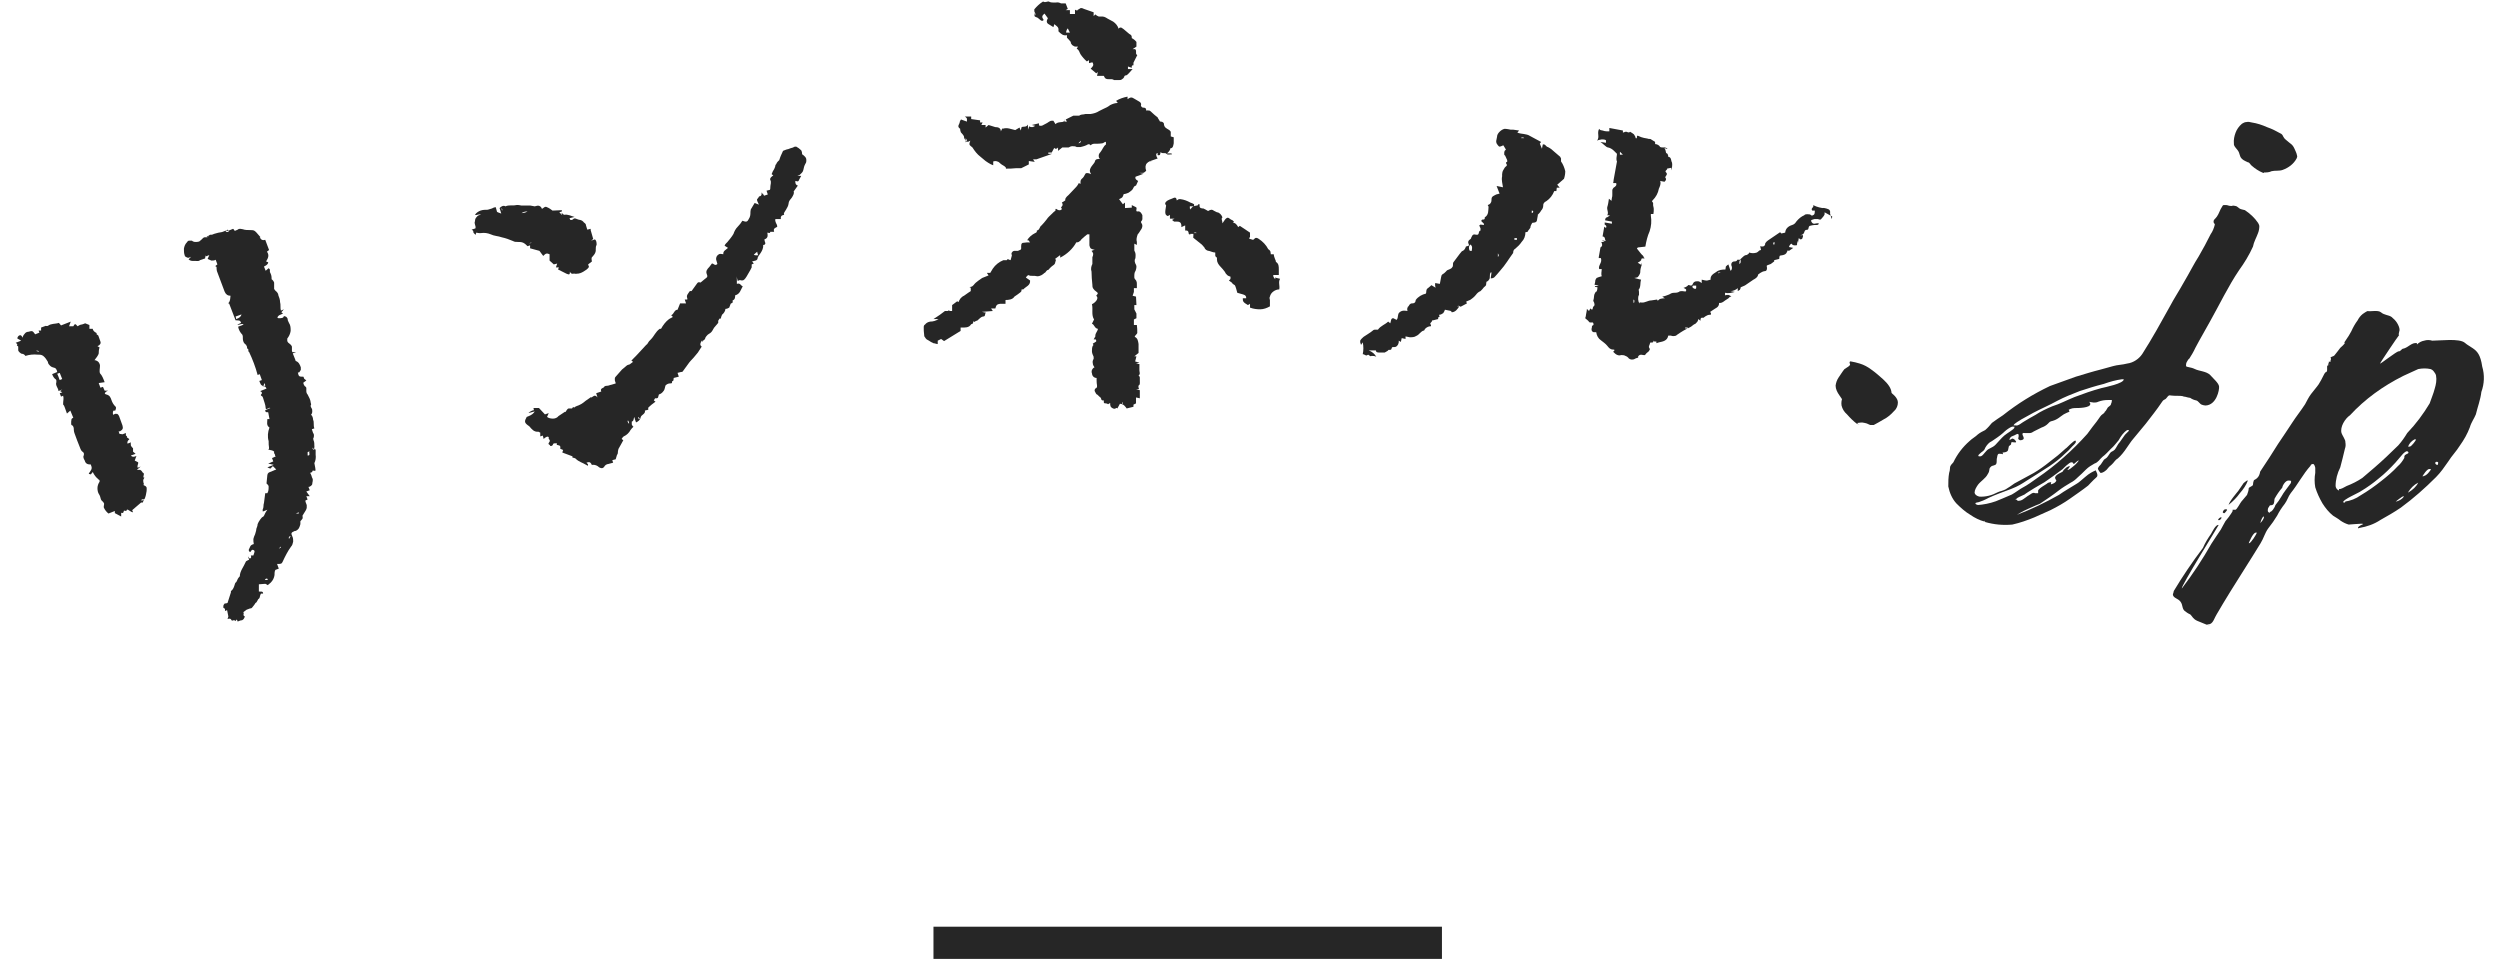 <svg viewBox="0 0 59 23" xmlns="http://www.w3.org/2000/svg"><path d="m22.03 22.25h12" fill="none" stroke="#262626" stroke-width=".76"/><g fill="#262626"><path d="m6.08 5.52s-.04-.05-.07-.07-.06-.02-.1-.02c-.06 0-.13 0-.18-.02-.02 0-.04-.01-.06-.01s-.04 0-.06.02l-.07.03s-.02-.04-.04-.05l-.12.05s-.04-.02-.07 0c-.03.01-.07.03-.09.03s-.11.02-.17.04c-.02.01-.04.02-.06.02-.01 0-.02 0-.03 0s-.02.01-.03.02c0 .02-.02.03-.04.04-.02 0-.04 0-.06 0 0 0-.02 0-.04.02-.03.03-.06.06-.09.08-.03.01-.06.01-.09.01s-.06-.01-.08-.03c-.02 0-.04 0-.07 0-.02 0-.04.02-.05.04-.04.04-.06.09-.07.15 0 .05 0 .11.02.16 0 .02.02.03.04.04s.04.02.06.01l.05-.02-.06.06c.06.06.14.03.21.04.02 0 .04 0 .06-.02l.06-.02s.05-.02.06-.02c0-.03.01-.05.02-.08v.03s.08-.03.08-.03l-.04.09s.06.03.09.04c.03 0 .07 0 .1-.02l.04.11-.05.04.03.02s0 .07.01.1l.18.48q.04.1.14.1c-.01.05 0 .11-.04.16s0 0 .01.03l.15.39c.09 0 .11 0 .13.06l-.09.04c.06.02.1-.04.15 0l-.13.05c.01.07.05.14.1.19 0 .01.01.02.01.04 0 .04 0 .08.01.11.01.04.04.07.07.09 0 .02.02.03.02.05v.03s.04.02.03.04c0 .02 0 .04.02.05.08.17.15.35.2.54l.05-.02.05.14-.06.02s.02.06.04.09c.02.02.06.04.09.04.02.01.03.03.04.05l-.15.06s.07.03.03.07.02.04.03.07.02.05.02.06.05.13.05.2.08-.03.11 0l-.12.05c0 .07.05.04.07.05l.03.16h-.05c0 .07-.03.15.05.2-.04.1-.05.22-.02.32 0 .05 0 .11.01.16 0 .01 0 .03-.02.04l.09.02s.06.02.05.04.01.04.02.06c0 .02 0 .03.02.04l-.09.04s.02.05.03.08l-.12.05.13.03-.15.06.07.03.06-.06.08.08s-.08.03-.12.05c-.06.02-.08.03-.09.08l-.02.2s.05.04.05.07c0 .06 0 .11-.03.16h-.05s-.03.23-.03.23c-.02.05 0 .1-.03.15v.02.02.01h.01l.1-.04s-.05.07-.06.1c0 0-.02.06-.05.07-.02 0-.1.11-.12.17 0 .04-.02.08-.03.11 0 .04-.02.09-.03.13-.02.04-.03.07-.04.11 0 .04 0 .08.01.12-.04.01-.08.03-.09.07s-.06.07 0 .12c.03-.01.03-.07.08-.05s.02.06 0 .13h-.06s.03.07-.03.07l-.04-.05.03.08s-.08.03-.08.05c-.05.12-.14.22-.14.34 0 0-.05.05-.06.09-.02.04-.02.05-.04.06s-.03.15-.11.2v.03s-.08.25-.08.25c-.04.02-.07 0-.08.03-.02.02-.02.05-.02.08 0 0 .03.02.04.03v.05l.05-.02.03.15-.02.06s.07-.03.09.02.07-.03.09.03l.04-.04.02.05s.06-.03.09-.03c.02 0 .04-.02.05-.03.01-.02.02-.03.03-.06-.07-.03 0-.08-.04-.1l.08-.06.08-.03s.04 0 .05-.02c.03-.04.06-.07.08-.11.04-.01.05-.09.08-.1.03-.02.02-.08.05-.12h.05c0-.07-.06-.04-.1-.05v-.17s.13-.01.13-.01h.03s.05.03.05.03l.07-.06c.05-.05.08-.11.09-.18v-.03s0-.06.02-.09l.08-.03-.04-.11c.08 0 .11 0 .13-.05.06-.13.12-.25.2-.36.03-.03.04-.07.05-.12 0-.04 0-.08-.02-.12-.03-.07-.04-.09.06-.13h.02c.08-.04.09-.09.11-.16v-.07s.04-.04.05-.06 0-.05 0-.07l.08-.13s.02-.04.02-.06 0-.04 0-.06c-.01-.03-.02-.05-.03-.08v-.03s.05-.02.05-.02l-.03-.08h.08s-.08-.11-.08-.11l.08-.03-.03-.08h.02s.07-.03.07-.07.03-.09 0-.14 0-.03-.01-.03c0 0-.02-.06-.04-.09l.05-.02c0-.06.04-.02.07-.03.02 0-.01-.12-.02-.18.03-.06.04-.13.03-.2v-.12c-.06-.01-.02-.05-.03-.08 0-.05 0-.1-.02-.14 0 0 0-.02-.01-.03.01-.02.02-.05.02-.07 0-.03 0-.05-.02-.07l-.03-.09.06-.02c-.03-.07 0-.15-.03-.2 0 0 0-.09-.05-.12.02-.02.03-.05.03-.08s0-.06-.02-.08c-.01-.02-.02-.04-.02-.06.03-.01 0-.06 0-.09s-.04-.12-.07-.17c-.02-.02-.03-.05-.03-.08 0-.02 0-.04 0-.07 0-.02-.02-.04-.04-.05-.02-.03-.03-.05-.03-.08l.07-.05s-.03-.03-.05-.04c0-.01-.01-.03-.02-.05-.1 0-.11 0-.13-.1h.03s.03-.04.04-.06c0-.02 0-.04 0-.06-.02-.06-.05-.13-.12-.15 0 0-.01-.02-.01-.03-.02-.05-.04-.1-.06-.15l.08-.03h-.09s-.01-.03-.01-.03c0-.03 0-.07 0-.1-.01-.03-.04-.06-.07-.08-.02-.01-.03-.03-.04-.05 0-.02 0-.04 0-.06.04-.05.07-.11.08-.18 0-.07 0-.13-.04-.19-.01-.03-.03-.05-.03-.08 0-.02-.01-.04-.03-.06-.02-.01-.04-.02-.06-.02-.01.05-.06.05-.12.05s-.02-.05.01-.07l.09-.04-.04-.03.06-.07-.07.03c-.02-.06 0-.14-.02-.2 0-.06-.02-.11-.04-.16 0-.04-.03-.08-.07-.11-.01-.01-.02-.03-.03-.04 0-.02 0-.03 0-.05 0-.03 0-.07 0-.1-.01-.03-.03-.06-.06-.08v-.02s0-.05-.01-.08-.02-.05-.03-.07c0-.02 0-.03 0-.05s-.02-.03-.03-.04l-.07.06-.04-.1s.1-.04.1-.1l-.05-.02c.05-.08.08-.15.02-.23l.05-.04-.09-.24c-.06.02-.1 0-.13-.06h.02zm.17 8.16s.03-.04.06-.02c.04.02-.03.04-.06.02zm.33-.73s.03-.04.05-.05v.02s-.05.03-.05.03zm.24-.23q-.02-.06.04-.07zm.23-.6h-.07s.07-.03.07-.03v.02s0 0 0 0zm-2.18-6.54.06-.02v.02s-.03.02-.05 0zm1.34 3.55.03-.09s.02.04.02.06l-.06.02zm-.64-1.63s-.01-.02-.01-.03l.14-.05q-.02.08-.13.11zm1.69 3.27v-.1s.05-.02.05-.02c-.04.02.04.11-.06.1v.02zm-1.87-5.3q-.06.02-.07-.03l.06-.02s.01.04.02.05zm2.03 5.14s-.04.02-.05-.05c.01.02.03.03.05.05z"/><path d="m2.28 7.86s-.04-.02-.06-.04-.03-.04-.03-.06h-.08s0-.09 0-.09l-.1-.04s-.07.03-.09.03-.06.02-.09.04c-.05-.06-.06-.07-.1 0h-.1s.04-.11.04-.11l-.23.09-.05-.06c-.09.03-.18.01-.26.07 0 0-.03.01-.05 0l-.11.04v.07s-.06 0-.06 0l.02.05-.1.04c-.06-.08-.06-.09-.16-.06-.04 0-.07.02-.09.05-.03.03-.04.06-.05.09-.01-.03-.02-.05-.05-.06-.03 0-.07.03-.07.08l.09.05-.13.05s.03.02.04.04c-.03.03.01.03.02.05v.09c0 .02.06.08.09.08s.06.02.08.05c.09-.03.19-.04.29-.03.05 0 .09 0 .13.03.05.04.08.09.11.14 0 .04.03.07.05.09.03.03.06.04.1.05.02 0 .04.02.05.04s.02.04.02.06l-.12.05c.02.05.04.09.08.12.01 0 .02.02.02.03v.04c-.03.08.05.14.05.21l.09-.04-.05.04.05.03-.06.02.03.08.05-.02c.02.06 0 .12 0 .18s.01.03.02.05c0 .01.02.04.02.05 0 0 .03.08.05.14l.08-.07.07.17c-.06.02-.04.06-.05.09v.06c0 .02.02.03.04.04 0 0 .02.04.02.05 0 0 0 .09.02.13.04.11.08.22.13.34.01.03.03.08.07.1 0 0 .02.02.02.03v.04c-.03.05 0 .09.02.13.01.04.04.1.14.09.03.07.04.1-.02.18s.01.03.02.06l.05-.06c.03.07.08.13.14.18.01 0 .02.01.02.02v.03c-.03.04-.05.1-.05.15s.01.11.04.15c.02.03.03.07.04.11s.05.05.07.09c.02.03-.01.07 0 .11.03.06.06.1.11.14l.15-.06v.05s.15.08.15.08v-.09s.05.03.06-.03c0-.05.06.02.07-.03s.09.05.15.05l-.02-.05.21-.18h.04s.03-.08.03-.08c0 .01-.02.02-.03.03-.01 0-.03 0-.04 0 .02-.04.05-.02.08-.03.03-.06.04-.13.05-.19 0-.06.02-.1-.05-.13s0-.02-.01-.03c-.01-.02-.02-.05-.02-.08s.01-.05.03-.08c0 0-.04.02-.02-.05s-.02-.05-.03-.08c-.01-.02-.03-.04-.05-.05-.03 0-.05 0-.08 0l.09-.08-.07.03c-.02-.06.02-.08.01-.13l-.08-.04.04-.11s-.04.02-.07.02c-.02 0-.05-.01-.06-.03l.11-.04s-.05-.04-.06-.05c0-.03 0-.05 0-.08-.02-.02-.04-.04-.05-.06 0-.03-.01-.05 0-.08l-.08.03s-.02-.05.03-.09c.05-.03-.08-.04-.04-.09-.05 0-.02-.04-.03-.07l-.08.03s-.05-.01-.07-.01l-.02-.06h.03c.07-.04.08-.07.06-.14l-.08-.22s-.02-.04-.04-.05c-.02 0-.04-.01-.06 0l-.04.02s-.02-.06.01-.1h.04s.04-.08 0-.1c-.04-.04-.07-.09-.09-.15s-.04-.11-.12-.13c-.07-.02-.02-.05 0-.07l.04-.02h-.08s-.04-.09-.04-.09l-.06.02-.04-.11.14-.02c-.03-.08-.06-.16-.11-.21-.02-.05 0-.12 0-.18 0-.03-.02-.07-.04-.09s-.06-.04-.09-.04l.06-.08s.04-.06.04-.08 0-.09.02-.14l-.05-.03c.05-.02.09-.06.07-.11l-.05-.14s-.02-.02-.04-.03zm-1.34.45-.09-.03q.06-.02.08.04h.01zm.54.63-.07.03s-.02-.04-.02-.05c0 0-.02-.06-.04-.1l.06-.02.06.15z"/><path d="m11.24 5.49s.08.02.12.01c.07-.01.15 0 .22.03.08.04.18.04.26.07.09.02.18.05.27.09.03.02.07.02.11.02s.09 0 .13.02.07.05.1.08l.06-.02v.07s.22.06.22.06l.09.12c.06-.06.08-.07.15-.04v.15s.1.09.1.09l.08-.02-.03.09h.07s-.02.05-.02.05l.2.1c.07.03.08.02.08-.05 0 0 .02.06.07.05s.06.01.09 0c.06 0 .11-.02.16-.05s.1-.06.13-.11l-.02-.06.09-.07s-.02-.07 0-.1c.03-.03.1-.1.09-.18 0-.04 0-.08.02-.11 0-.05 0-.1-.04-.13l-.09.03.05-.04-.06-.21s0-.02 0-.03l-.08.02s-.02-.06-.03-.1c0-.03-.02-.05-.05-.07-.02-.03-.05-.05-.09-.06-.03 0-.07-.02-.1-.03-.05-.02-.06.02-.09.03h-.04s-.01-.02-.02-.04l.12-.03c-.08-.02-.16-.07-.25-.05l-.06-.05.02.06-.07-.07.06-.02v-.03s-.22.01-.22.01c-.04-.03-.08-.06-.13-.08-.05-.03-.08.02-.12.04-.02-.06-.07-.09-.13-.07-.01 0-.03.01-.04.01l-.11-.02h-.21s-.08-.02-.12-.01c-.08.02-.17-.01-.25.03-.05-.03-.1 0-.14.04l.04.13s-.09-.03-.1-.04c-.01-.04-.02-.07-.03-.11-.03 0-.08.02-.09.03 0 0-.07.02-.1.03-.06 0-.11 0-.17.02-.05.02-.1.05-.13.1.04.02.09-.03.14 0-.04 0-.08.02-.1.05-.03.03-.04.06-.04.1-.03.06.03.11.01.17t-.09.03s.04.02.04.04 0 .03.02.05c.01.01.03.03.04.03v-.02zm1.21-.5s-.06.04-.14.04c.04-.03.09-.04.14-.04zm.1.73s-.03.03-.06.02zm-.72-.81s.04.03.02.06z"/><path d="m18.93 3.64s0-.08-.03-.1c-.03-.03-.07-.06-.11-.08-.02 0-.05 0-.07.02-.04.01-.1.03-.12.04-.03 0-.09.03-.12.04l-.05.11s-.03.07-.04.11c0 0-.06.05-.07.09s-.03 0-.02.03c0 .03-.03.1-.06.14l-.03.07.04.03s-.1.06-.07.11 0 .11 0 .16c0 .02 0 .05-.01.07l-.08.02.03.09-.09.03-.03-.09s.02.05.02.07l-.05-.06s.02.07-.03.09-.03 0-.02 0c0 0-.03.05-.05.07s.02.08.04.13l-.1-.04-.09.15s-.01.04-.01.06c0 .06 0 .11-.04.17-.03.06-.05.08-.15.04-.03.05-.07.1-.11.14-.05.05-.08.11-.1.17-.04.07-.1.14-.15.2 0 0-.05.04-.06.08l.08.05c-.05.05-.12.07-.11.15-.1-.02-.11 0-.15.04-.01.02-.02.04-.02.06s0 .04.01.06l.02.07c-.06.06-.09-.02-.13-.01l-.06.08c-.05.05-.09.1-.06.17s0 .08-.04.11l-.11.09s-.05-.03-.08.02l-.13.18h-.04c-.04.06-.09.1-.06.17v.03h-.06s.03.09.03.09h-.14s-.06.15-.06.15c-.08 0-.08.1-.15.13l.04.04-.09.05c-.08.06-.14.14-.19.23h-.03c-.1.07-.13.17-.21.25-.08.07-.06.1-.11.13-.04.04-.08.09-.12.13-.07.08-.15.16-.23.24l.04.03-.08.06s-.04.01-.06.02l-.12.1-.15.17s-.02.02-.02.04v.04c0 .03.02.05.02.08l-.1.03s-.05.01-.07.02c-.04.01-.09 0-.1.03s-.11.03-.07.11l-.12.04.03.1q-.05-.07-.11-.02c-.06.05-.03 0-.04.01l-.13.09s-.08.07-.13.09c-.05.03-.1.03-.14.07-.03-.03-.04.01-.05.02-.02 0-.05 0-.08 0-.02 0-.05.04-.07.08h-.02s-.15.1-.15.1c-.03.04-.08.06-.13.06s-.1-.01-.14-.04l.04-.09-.09.03-.14-.15h-.13s.01.05.01.05c-.05.01-.09.03-.13.07l.15-.04q-.04.07-.14.11l-.05.02c-.06.11-.06.14.06.22.06.07.11.14.22.13 0 0 .03.02.04.02v.09l.06-.02.02.08c.05-.05.1-.07.12-.04v.04s.05.03.01.08.01.05.02.07c0 .03.06.02.07-.02s.05-.02.09-.03v.04s.07.01.08.03c0 .02.01.04 0 .06l.07.03-.02.06.24.09v.03s.07.01.08.03c.07.07.16.09.24.14s.03 0 .05-.01l-.04-.04c.06-.02.08-.02.11.02.03.05 0 .03.05.03s.1.02.14.06c.02.01.04.02.06.02s.04-.01.06-.03c0-.02.02-.03.04-.05.02-.01.04-.02.06-.02l.11-.03-.02-.06.08-.02.03-.1s.02-.03.02-.04c0 0 0-.09.03-.13.02-.04.07-.12.1-.18l-.04-.03s.03-.05.05-.06c.07-.03.13-.09.16-.15.02-.03.04-.05.07-.08-.02-.01-.03-.03-.04-.05 0-.02 0-.05 0-.07.05-.01.04-.07.06-.11.01.04.02.08.04.13.05-.02.1-.06.11-.12s.12-.08.1-.16l.08-.02s-.01-.05.01-.06c.02-.02.1-.09.16-.13l-.04-.03.03-.05s.06.01.07-.02.01-.04.02-.07c.04-.01.08-.04.1-.07.03-.03.04-.07.05-.12 0-.02.02-.04.04-.05s.04-.02.06-.02c.03 0 .06 0 .06-.02 0 0 0 0 0-.01 0 0 0-.01 0-.02.05-.01.03-.05.04-.08l.12-.03-.03-.09.08-.02s.03 0 .04-.01l.16-.22s.06-.07.1-.11l.1-.12.09-.14q-.06-.04-.01-.12c.05-.08 0 .03.03 0 .02-.04.07-.05.06-.07 0-.02.05-.09.09-.11s.07-.05.09-.09.04-.07.07-.1c.02-.02.04-.05.06-.07v-.05s.03-.05.03-.05h.03s.02-.1.05-.11c.02-.02.06-.07.06-.12.03 0 .06-.01.09-.03.01-.03.02-.05.03-.08 0-.03.07-.02.05-.07 0 0 0 0 0-.01 0 0 0 0 0-.01.06-.02.06-.08.06-.12.12-.03.13-.14.18-.21-.05-.02-.06-.09-.14-.06v-.1s0-.06-.01-.09l.03.12.05-.02c.07.02.09.01.13-.04s.08-.14.12-.2c.01-.02.02-.04.03-.06 0-.02 0-.05 0-.07l.05-.02-.04-.05.08-.02s.05-.01.05-.06.15-.17.13-.31h.02s.01 0 .02-.01c0 0 0-.01.01-.02s0-.01 0-.02c-.01-.03-.02-.06-.02-.08.09-.03.08-.09.07-.16.03 0 .06.03.07-.02h.09c-.01-.04-.02-.07.04-.1.06-.02.02-.03.03-.05 0-.02-.06-.09-.04-.15h.13s-.02-.07.04-.09.03 0 .03-.04c0-.03.1-.14.11-.23s.05-.1.08-.15.06-.1.04-.14l.1-.14c-.06-.02-.06-.06-.06-.11.03 0 .07.04.09-.03l.05-.09h-.09s.05-.02.05-.02c.03-.03.06-.05.08-.09.02-.05.02-.11.05-.16.02-.03.03-.05.03-.09 0-.03 0-.06-.03-.09l-.03-.03zm-4.06 6.35h-.04s-.02-.04-.02-.06h.02s.02.05.02.08h.01zm.23-.1s-.04.01-.04-.05c.02.01.03.03.04.05zm2.81-3.87s-.08.02-.12-.01l.08-.07s.01.06.02.08z"/><path d="m27.54 3.62s.08-.06.08-.12c.07 0 .07-.08.08-.12 0-.05 0-.1 0-.14l-.07-.02s0-.03 0-.04c0-.02 0-.05 0-.07-.01-.02-.03-.04-.05-.05-.05-.03-.1-.05-.11-.12 0-.02 0-.03-.02-.05-.01-.01-.03-.02-.05-.02s-.03 0-.04-.03c-.01-.02-.03-.04-.04-.07-.05-.04-.09-.07-.13-.11-.02-.02-.04-.04-.06-.05-.03 0-.05-.01-.08 0 0-.03 0-.07-.07-.07-.02 0-.03-.01-.04-.02s-.02-.03-.01-.05c0-.02 0-.03-.01-.04 0-.01-.02-.02-.03-.03-.04-.02-.08-.05-.12-.07-.06-.04-.09-.04-.16.01v-.06c-.1.02-.19.05-.27.1l.04.05c-.06 0-.12.02-.18.05-.05.04-.11.07-.16.09l-.1.05c-.06.04-.13.06-.2.07h-.12s-.04.01-.05.01c0 0-.07 0-.1.03-.05 0-.09 0-.14 0-.06.03-.12.06-.18.09l.03.05h-.06s0-.04 0-.07c0 .04 0 .05-.02.07-.03.02-.14 0-.19.06-.02-.03-.03-.05-.05-.08 0 0-.01 0-.02 0 0 0-.01 0-.02 0-.05 0-.09.05-.14.07s-.09.07-.16.04v-.05s-.17.04-.17.04l.08.02s-.04.03-.07.03c-.02 0-.05 0-.07-.02l-.03.08s0-.08 0-.12c-.04.07-.11.04-.15.06l-.02.08-.03-.07-.1.06c-.1-.02-.19-.07-.3-.03v.09s0-.07 0-.11l-.04.08c0-.09-.08-.1-.13-.1l-.16-.05-.07.06v-.06s-.1 0-.1 0l.03-.06h-.06s0-.05 0-.05l-.21-.03v-.06s-.15 0-.15 0c.02.01.04.03.05.05v.07l-.14-.05s-.03.04-.03.06c0 .05-.08.1.01.16 0 .02 0 .04.01.06 0 .02.02.04.04.06s.03.04.04.06c0 .07.05.1.09.13l.06-.03s-.03.07-.02.09c0 .02.05.05.07.07.05.08.11.16.19.22l.12.1s.11.08.18.1v-.09s.06-.02.09 0c.03 0 .06.03.08.05.04.04.1.05.13.1v.02c.08 0 .15 0 .23-.01h.08s.05 0 .05 0l.18-.09s0-.06 0-.08l.14.02-.04-.06s.06 0 .08 0l.37-.13h-.09s0-.03 0-.03h.08s.06-.11.06-.11.03.03.04.02c0 0 .03 0 .05-.03v.04.04l.1-.08s.03 0 .04 0h.07.02.02c.03-.02.06-.03.09-.03s.07 0 .1.02h.09s.09-.02.13-.04c.02 0 .06-.06.11 0 .05-.06.13-.03.2-.04s.08 0 .12-.03.04 0 .04 0v.05c-.06.04-.08.12-.13.18-.02.02-.04.05-.04.08s0 .06.03.08c-.05 0-.11 0-.12.06-.01.05-.12.13-.12.22 0 .03.02.06.03.08-.08-.04-.13-.03-.14 0-.02.04-.04.08-.08.11-.02.02-.03.04-.03.07v.05l-.04-.02s-.03.06-.06.09l-.18.19s-.08.06-.08.11v.02l-.08.05s.04.05 0 .09 0 .04 0 .06-.06.06-.13 0h-.02s0 .04 0 .04c-.03.02-.06.05-.09.08-.04.04-.09.08-.12.13-.04.05-.08.1-.12.14-.05.03-.04.11-.11.12v.02s0 .03-.04.04c-.08.04-.15.1-.19.17h.1s-.07 0-.07 0l.04.05c-.05 0-.11 0-.16.01-.06 0-.05.08-.05.13s-.06.04-.07.06c-.03 0-.06 0-.08 0-.01 0-.03 0-.04.01-.01 0-.02.02-.03.03-.02.02 0 .05 0 .07-.01.03-.02.07-.03.11-.03 0-.07-.05-.09 0h-.03s-.03 0-.05 0c-.1.04-.19.11-.25.2-.02.03-.04.07-.06.1h-.08s.04.06.04.06l-.15.06c-.05.03-.1.07-.15.11-.04.03-.06.09-.12.1-.07.01 0 0 0 .03v.07s-.11.07-.16.11c-.03.01-.06.04-.08.06-.02.03-.04.06-.05.09l-.03-.02-.12.09v.14s-.04 0-.05 0-.03-.03-.05 0h-.03s0 0-.04 0c-.04.03-.08.06-.12.09l-.15.1h.12c-.06.04-.13.06-.2.06-.05.01-.09.03-.12.07-.02.01-.03.03-.03.06 0 .06 0 .12.01.18 0 .02 0 .04.02.06.01.02.02.03.04.05.04.02.07.04.1.06l.06.03c.03 0 .07.02.1.02v-.08s.08-.04.08-.04l.07.05.39-.24v-.08s.02 0 .02 0c.08 0 .18.01.23-.08.05 0 .04-.04.06-.08 0 .06.04 0 .07 0s.08-.09.15-.1c.07 0 .03-.07.07-.09l-.1-.02.26-.02-.04-.06h.1c.02-.08.04-.1.11-.11h.05.08v-.09c.07 0 .17-.01.21-.08.05-.03.1-.07.14-.1s.02-.04.03-.07h.04c.06-.07.17-.09.16-.21l-.1-.07s.05-.08.08-.05c.03.02.12 0 .19.02.07 0 .13-.04.17-.08.03 0 .04-.07.09-.07 0 0 .06-.07.09-.09s.06-.04.07-.07c0-.04.04-.07 0-.1l.12-.09v.06c.16-.08.3-.21.38-.36.02 0 .05 0 .07-.02.02-.01.04-.03.05-.05.04-.04.09-.08.14-.12h.05v.06.2c.02.07.02.08.1.1h.03s-.08.03-.08.03c.02.02.03.04.04.07 0 .03-.01.06-.02.08v.02s0 .06 0 .07v.07c-.03.06-.04.12-.02.18 0 .1.01.21.02.31 0 .03 0 .06.02.09s.04.05.07.07c.05.04.05.04 0 .1.07.05 0 .15-.1.2.03.12-.02.25.05.36l-.05.1c.06.02.06.11.14.12 0 .05-.06.1-.06.16v.02s-.04.07-.04.07h.05s0 .01.01.02v.03l-.08.05s.03.04 0 .05c-.02.04-.02.09-.02.13s.02.09.04.13v.02.03c-.02.03-.03.07-.02.1 0 .04.02.07.04.1-.03.01-.05.04-.06.06-.01.03-.01.06 0 .08 0 .05.04.11.11.11v.05s0 .08.01.12v.04c0 .01-.01.02-.02.03-.02 0-.05.04-.03.08.02.03.03.07.05.07.01 0 .05.05.08.07s0 .08.08.07v.03c0 .03 0 .04.05.04.02 0 .04.01.05.02l.05-.03c0 .06 0 .1.07.13s.06-.04.1 0l.06-.11c.09 0 .13.07.16.11l.16-.04s0-.03 0-.05l.06-.03v-.14s.09.02.09.02v-.19s-.09-.03-.09-.03h.07s-.03-.07 0-.09c.03-.01.02-.08.02-.12 0-.02 0-.04 0-.06s-.02-.04-.03-.05c.05-.03.02-.08.02-.12s0-.1 0-.15h-.08s.08-.03.08-.03l-.1-.03s.02-.08.03-.12h-.05s.1-.08.1-.08c0-.02 0-.05 0-.07v-.14c-.01-.07-.02-.14-.09-.17 0-.03.05-.06.06-.09 0-.06 0-.13-.01-.19h-.07s0-.13 0-.13l.06-.03v-.11s-.05-.1-.05-.1c0-.03 0-.06 0-.1h.05s-.01-.2-.01-.2l-.08-.02s.02-.06.03-.09c0-.03 0-.06 0-.09h.07s0-.09 0-.09c0-.02 0-.05-.01-.07 0-.02-.03-.04-.04-.06 0 0-.01-.02-.01-.03s0-.02 0-.03c0-.04 0-.09.03-.13.01-.03.02-.06.02-.09s-.01-.06-.03-.09c0-.01-.01-.03-.01-.04s0-.03 0-.04c.02-.03.02-.07.02-.11s-.01-.07-.03-.11v-.04s0-.05 0-.08 0 0 0-.04l.06.03v-.07c-.02-.06 0-.12.02-.18.03-.03.05-.07.07-.1.03-.03.06-.11.02-.16-.04-.06.03-.04.02-.13v-.02s0-.03 0-.04c0 0-.04-.11-.11-.09-.07.01 0-.08-.04-.1l-.1-.05v.06s-.16.01-.16.01c0-.04 0-.08 0-.13l-.05.04-.09-.12c.09-.04.08-.04.11-.12.04 0 .08-.02.11-.03.03-.02.06-.04.09-.07s.03-.09.09-.1l.05-.11s-.09-.04-.06-.1l.19-.07-.1-.02s.06 0 .09 0c.03-.01.05-.03.07-.05q-.04-.12.02-.18t.11-.04h-.03s-.03 0-.03 0l.2-.07c-.04-.06-.05-.12 0-.13v.05c.07.02.06-.03.07-.07.05.05.1 0 .14.04s.09 0 .12.02v-.03zm-4.75-.27v-.09c.04.06.04.07 0 .1zm2.66.03.06-.06q0 .06-.06.06zm1.03 6.17v-.05s.02 0 .02 0l-.02.06z"/><path d="m30.1 6.59s-.06-.04-.05-.1h.13s0-.13 0-.13c0-.07 0-.14-.07-.18v-.02s-.05-.11-.05-.16h-.07s0-.04-.01-.07c-.01-.02-.03-.04-.05-.05-.05-.1-.13-.18-.22-.24-.04-.03-.08-.04-.11 0s-.07 0-.1 0c-.04 0 0-.05 0-.05s0-.06 0-.1l-.24-.16-.04.03s-.04-.09-.1-.1c-.06 0 0 0 0-.03l-.03-.03s-.05-.02-.07-.04c-.04-.03-.05-.03-.09 0-.03.03-.05.07-.08.11 0-.06-.04-.11 0-.14-.01-.03-.03-.06-.05-.08s-.05-.04-.08-.04l-.06-.03c-.06-.04-.08-.04-.15 0-.03-.02-.07-.04-.11-.06-.03 0-.1 0-.09-.07 0-.08-.05 0-.05 0s-.11 0-.15.07c-.04.06 0 0-.03 0v-.05s.1 0 .1 0c0-.02 0-.05 0-.05-.03-.02-.06-.03-.09-.04-.07-.04-.15-.07-.23-.08 0 0-.03 0-.04 0l-.05.03s0-.09-.07-.06c-.06.03-.13.04-.18.09s0 .08 0 .09c0 .02-.02.1-.02.15 0 .02 0 .04.01.06s.03.03.05.04l.05-.03v.09s.11 0 .11 0l-.06.03s.03.03.05.04h.07c.06 0 .09.02.1.08v.05l.09-.04v.12c.05 0 .07 0 .08.05 0 .06.03.03.04.05v-.02s.06 0 .07 0 0 .05 0 .09l.2.16s.05.05.07.08c0 .03.06.07.09.07s.1.04.16.04v.07c0 .02.02.04.04.05v.05c0 .06.04.12.08.16s.08.09.11.13c.01.03.03.05.05.07s.05.03.08.04v.02.02s0 .03-.03.04.06.05.07.07c0 .02.05.04.06.05.01 0 .05.13.06.18l.14.04c.06.02.07.04.07.09h-.08c0 .07 0 .09.12.16l.05-.03s0 .06 0 .09c.08.03.16.04.24.04s.16-.03.23-.07v-.15s-.02-.05 0-.08c.01-.05.04-.09.08-.12s.09-.05.14-.05c.02-.09-.03-.17.02-.25l-.12-.03zm-1.93-1.09s.04-.03.07 0z"/><path d="m24.42.3s0 .06 0 .09l.07.03.06.05s.05.05.08 0c-.05-.07-.04-.1.02-.15l.08.11c-.04.07-.03.1 0 .13l.13.08s.02-.05.02-.07c.05.04.11.07.1.14v.03c.06.06.11.11.2.09v.06c.03.03.06.06.09.1 0 .02 0 .04.02.05 0 .02.02.03.04.04.01.01.03.02.05.02h.06l-.03.05c.06.03.06.08.09.13.04.06.09.12.15.17l.05-.03v.07s.08-.02.08-.02c.05.07 0 .11-.04.15l.13.11.04-.03-.02.09h.16c.03.07.05.08.14.08h.05c.02 0 .04.01.05.02h.09.03c.02 0 .05 0 .07-.02.02-.01.04-.03.05-.05 0 0 0-.04.04-.04s.1-.09.16-.15h-.11s0-.06 0-.06l.09.03s0-.02 0-.02v-.02s.01-.01.02-.02h.02v-.06s.09-.18.09-.18c-.06-.03 0-.09-.05-.14h-.06s.09-.06.09-.06c0-.04 0-.07 0-.11-.03-.04-.07-.07-.11-.09 0-.05 0-.07-.06-.1l-.13-.11s-.04-.03-.06-.04c-.02 0-.05 0-.06.03-.02-.07-.07-.13-.13-.17l-.13-.07s-.07-.05-.12-.05c-.03 0-.06 0-.09 0-.03-.01-.06-.03-.08-.05l-.04.04v-.09s-.23-.08-.23-.08c-.02-.01-.04-.02-.06-.02s-.04.01-.06.03c-.02 0-.03.02-.04.03l-.05-.02v.1s-.12 0-.12 0v-.09s-.1 0-.1 0l.05-.03-.05-.13s-.08 0-.11 0c-.04-.02-.08-.03-.12-.02 0 0-.05 0-.06 0s-.07 0-.1-.02-.09.03-.13 0h-.02c-.08.05-.14.11-.2.18v.02.02c0 .04.06.07 0 .12v-.04zm.78.37.05.1h-.09s0-.06.04-.1z"/><path d="m25.81 7.91v.09s0-.06 0-.09z"/><path d="m43.84 9.98c.05 0 .09-.02.16 0 .07.01.1.04.14.05h.08c.08-.04.16-.09.23-.13.1-.05.18-.12.25-.2.06-.05.09-.13.09-.2 0-.11-.11-.2-.25-.3-.1-.07-.21-.13-.32-.17-.09-.04-.19-.07-.29-.09-.07-.01-.15-.02-.22-.01-.03 0-.04.03-.01.07.03.03-.07.1-.11.15-.04.07-.07.14-.1.22-.03.06-.04.13-.03.2.02.08.06.15.13.21.07.08.15.16.23.22.02 0 .04.01.07.01h-.05z"/><path d="m36.82 3.7s-.09-.08-.14-.12c-.04-.04-.09-.08-.15-.11-.04 0-.06-.08-.12-.06l-.02.1-.05-.12s.02-.03.03-.04l-.26-.14c-.09-.06-.2-.04-.3-.08l.04-.05-.14-.02s-.05 0-.06 0c0 0-.09-.02-.14-.02-.05.01-.09.04-.12.07s-.06.07-.06.12l-.02.1s0 .05.02.07c.01.02.03.04.05.06.05 0 .06-.02.1-.03l.06.1s-.02.02-.03.03c0 .01-.01.02-.01.04v.04c0 .01 0 .02.02.03.02.04.03.07.05.11v.04c-.03 0-.04.03-.01.06v.02s0 .02-.01.02c-.03.02-.05.05-.07.09-.02.03-.03.07-.03.1v.05c-.02.09.01.18.02.26l-.15-.03.07.18s-.05.01-.08.02c-.05.03-.11.04-.11.11 0 .03 0 .06-.02.09s-.04.04-.07.05c0 0 .02.03.02.04-.01.08.01.19-.09.25v.01.01s0 .04-.04.03c-.04 0-.04.03-.04.04l.06.06v.03s-.08-.01-.08-.01l-.03.02.03.07v.05c-.06.02-.02.08-.07.1h-.03c-.07-.02-.09 0-.12.07 0 .02-.02.04-.04.05q-.05.04-.02.1c.04.06-.07.04-.07.07 0 .02-.02.04-.03.06-.02.02-.03.03-.06.04l-.05.06c-.05.07-.1.13-.15.2 0 0-.01.02-.01.03v.03c0 .02 0 .04-.02.06-.01.02-.03.03-.05.04l-.07.03s-.06.07-.1.09c-.01 0-.02.02-.03.03 0 .01-.01.03-.01.04l-.03.16-.11-.02s-.01.06.01.11l-.1-.06s-.05.05-.08.07c-.01 0-.02.02-.03.03 0 .01-.01.02-.01.04s0 .04-.01.06c-.09.02-.18.07-.24.15 0 .03-.01.08-.08.08-.06 0-.07.04-.09.07 0 0-.02.01-.02.02 0 0 0 .02-.01.03v.03s0 .02.01.03c-.07-.01-.13-.02-.19.03s-.02.12-.07.18l-.08-.04c-.06 0-.05.07-.07.12l-.05-.04c-.07.07-.18.1-.24.19-.02 0-.04 0-.06 0s-.04 0-.06.02c-.07.06-.15.1-.22.15-.03.03-.06.05-.08.09v.04l.02.06.04-.06c.02.09.02.19 0 .28.05 0 .07.05.11.02s.05.05.1.02c.04 0 .07 0 .11.02-.04-.07-.1-.12-.18-.15h.17q0 .05.07.05v-.08s0 .06 0 .08h.09s.05 0 .05 0c.03-.02.06-.03.08-.05 0-.03.07.01.08-.04.01-.06.05-.03.08-.04.02 0 .05-.02.06-.04.02-.02.02-.04.03-.07 0-.02 0-.03 0-.04l.05.03.02-.09.09.02v-.06s.1.02.1.02c.05 0 .11 0 .15-.03.08-.03.11-.12.19-.13.01-.03.04-.06.06-.07.03-.02.06-.03.1-.03 0-.01 0-.03 0-.04 0 0-.04 0 0-.05.05-.04 0-.05.05-.05.04-.01.08-.02.12-.03v-.04c.06-.01.02-.04.02-.06.04 0 .07-.02.1-.04.02-.03.03-.05.04-.08l.1.02s.05 0 .06.04c.04 0 .08-.02.11-.05s.05-.06.07-.09c-.02 0-.04 0-.05 0 .04-.03.06 0 .08.01l.15-.08-.02-.04s.06-.03.09-.04c.05-.03.1-.07.14-.12.03-.04.06-.07.11-.09.03-.03.06-.06.08-.09 0 0 .04-.03.05-.05 0-.03.01-.06.01-.08.03-.01.05-.03.06-.05.02-.02.02-.05.02-.08s0-.06.02-.09h.02s-.02.14-.02.14c.04 0 .07-.01.09-.03s.1-.11.14-.16c.11-.12.19-.26.3-.41 0-.04.01-.08.05-.1.06-.05.11-.1.15-.16.06-.06.09-.14.09-.23 0 0 .05 0 .06-.02 0-.03.07-.07.06-.12.01-.03.03-.06.04-.08.1-.01.11-.02.12-.11.02-.09.01-.06.01-.08.03-.03.06-.06.08-.1.03-.03.05-.07.05-.12 0-.02 0-.04.02-.06.01-.02.03-.03.05-.04.09-.06.15-.14.19-.24h.05s.01-.08.01-.08h.07s-.06-.07-.06-.07l.16-.14c.02-.06.03-.12.03-.18-.02-.08-.05-.16-.1-.23v-.07zm-2.07 2.22s-.05.01-.07-.01c-.01-.03-.03-.09.02-.14.06.04.04.1.03.16h.02zm.6.14v-.08s.02.03.02.04 0 .03-.02.04zm.55-2.81s.05-.02.07.01h-.07zm-.1 2.41h-.06s0-.04 0-.04h.06s0 .04 0 .04zm.35-.63v-.06c.05 0 .04.05 0 .06z"/><path d="m43.23 5.17s-.03-.08-.04-.13c.01-.07-.01-.1-.09-.12s-.07-.01-.08-.01c-.02 0-.14-.02-.23-.07.03.06-.07.07-.02.13h.06s0 .06-.01.08-.03.03-.06.04c0 0-.05-.04-.06-.03-.01 0-.09-.02-.12.02-.07.03-.13.08-.18.14-.02.03-.04.06-.08.08-.1.03-.18.08-.19.19l-.09.02-.03-.03c-.1.07-.19.13-.28.19-.03.02-.05.04-.07.07 0 .04-.02.1-.12.07l.02.09s-.04 0-.07.04l-.03.02c-.06.02-.12.02-.18 0 0 .01-.01.03-.03.04-.01.01-.03.02-.04.02-.05 0-.09.06-.14.1 0 0 .01.02.01.03v.03s0 .02-.01.03c0 0-.01.02-.02.02 0-.02 0-.04 0-.05 0-.02.01-.03.02-.05h-.07s0 .04-.07.04c-.06 0-.09.06-.06.12 0 .02.01.04 0 .05 0 .02-.01.04-.03.05-.02-.05-.03-.1-.05-.15-.02.01-.04.03-.06.05 0 .02-.01.05-.01.07-.08 0-.16.01-.22.06-.08.05-.14.09-.13.18l-.08.02s-.02 0-.03 0c0 0-.07-.01-.1-.02v.08s-.07-.05-.08-.04c-.01 0-.1-.02-.13.06s-.09.01-.11.03c-.01.02-.06.05-.1.06s.1.02.04.09c-.03 0-.05-.01-.08-.01s-.06 0-.08.02c-.04.02-.08.02-.12.02s-.08.02-.11.04c-.05.02-.1.04-.16.05l.06.04s-.06 0-.09.01c-.03 0-.06.03-.08.05 0 0 0-.03-.02-.03l-.13.02c-.08 0-.15.06-.23.05s-.03 0-.05.02c-.02-.03-.03-.07-.03-.1 0-.04 0-.07.02-.1 0-.02 0-.03 0-.05s0-.05-.01-.07c.06-.07.03-.16.06-.24l-.1-.02.09.02-.15-.04s.07-.01.08-.02.06-.07.06-.12.01-.1.03-.16c0 0 0-.04.01-.06v.06s-.1-.06-.1-.06c.03-.02.06-.03.08-.06.01-.03 0-.05.06-.04.05 0 0-.02 0-.03 0 0 0-.02-.02-.04-.02-.01-.08-.09-.12-.14-.04-.04 0-.03 0-.05l.18-.02c.02-.12.05-.25.1-.36.04-.12.05-.24.03-.37v-.02s0-.02 0-.02h.06s.02-.11 0-.17.01-.08-.02-.11 0-.03 0-.04c.08-.08.13-.17.15-.28 0 0 .06-.11.03-.18l.1.02s.07-.05.02-.1c0-.04.07-.07.02-.12-.05-.04.05-.07.02-.09l.1-.02v.06c.02-.06.03-.12.02-.18-.03-.05-.01-.13-.09-.14 0-.02 0-.03-.01-.05 0-.02-.02-.03-.04-.04-.02-.12-.05-.13-.07-.13-.03 0-.05 0-.07-.01-.01-.02-.03-.04-.05-.05s-.04-.02-.07-.02c0-.03.01-.06-.03-.07l-.08-.05s-.06 0-.07-.01c-.01 0-.14-.02-.21-.06s-.01.08-.07.05c0-.03-.02-.06-.04-.09-.03-.02-.05-.04-.09-.06-.04.04-.07-.01-.11 0l-.06.02v-.05s-.32-.06-.32-.06v.08s-.06 0-.06 0c-.03 0-.07-.01-.1-.02s-.06 0-.08-.04c-.06.1.02.19-.05.28.03-.02.07-.02.11-.03.03 0 .06 0 .08.01 0 0 .01 0 .02.01v.02.02.02l-.13-.02s.08.06.11.09c.02.02.05.04.07.04.05.01.1.04.14.08.02.02.05.05.07.07 0 .03-.01.07-.01.08 0 0-.01.07.01.1l-.08.44s0 .04-.01.07h.07c.02.05-.01.08-.06.11-.01.01-.02.03-.03.05v.06.06c0 .02 0 .04-.01.07 0 .02-.01.05-.01.07l-.06-.05c-.01.07-.02.14-.04.2-.01.07.04.13 0 .19h.03s.04.01.04.01c-.03 0-.06.04-.08.04s-.04.03-.04.07l.16.03v.05s-.17-.03-.17-.03v.05q.06.03.03.08l-.04-.03-.04.23c.08.01.04.08.08.11l-.1-.02.07.04h-.08c.03.06.03.1-.02.13 0 .02-.01.04-.01.06-.01.06-.02.12-.03.17v.02h.05c.04.11-.07.17-.04.26h.06c0 .06-.02.11 0 .17l-.07.02s-.03.01-.05.02c-.01.01-.02.03-.03.05 0 .04-.01.07-.02.11l.1.02s-.06.02-.09.01v.02s.06.01.06.01c0 .04-.01.08-.02.1-.02 0-.03.02-.04.04s-.02.04-.02.06c0 .04-.01.08-.02.12l.02.04s.01.03.01.05-.01.03-.02.04c-.03.02-.01.06-.04.08l-.04-.03-.03.06-.05-.05c0 .05-.02.11-.02.13s-.01.07-.02.09l.07.06s.03.04.04.04h.07s.05.06-.02.08c0 .02 0 .04-.01.07 0 .02 0 .04.01.05.01.02.03.03.04.03h.06c.01.08.05.15.11.19.05.04.11.08.15.13s.07.09.14.09 0 .05 0 .05.09.12.19.08c.03 0 .07 0 .1.02.03.01.06.03.08.06.04.03.07.03.12.02.03-.02.06-.03.1-.04v-.03c.05-.07.11-.02.16-.03.02-.03.05-.06.08-.08 0 0 .01-.01.02-.02 0 0 0-.02.01-.02s0-.02 0-.03c0 0 0-.02-.01-.02-.02-.04.01-.06.02-.11 0-.04.07.01.08-.04 0-.05 0 0 .03 0h.02.02v.04l.06-.02c.1-.02.2-.04.22-.16h.06s.05.02.08.01c.03 0 .05-.01.07-.03.1-.07.2-.13.31-.18.04-.02.06-.05.1-.07.02 0 .04-.03.06-.05s.02-.04.03-.07l.05.04c0-.06.01-.08.07-.07 0 0 .08-.07.14-.07s.03-.02.04-.03l-.02-.04.06-.04c.06-.05.15-.06.15-.17.08.01.13-.06.19-.09s.04-.06.1-.06c-.02-.02-.04-.03-.07-.04-.03 0-.05 0-.08.01v-.06c.08.02.16 0 .23-.02l-.1-.02c.06 0 .13-.03.17-.07v.07s.03-.02.05-.03c.01-.02.02-.04.02-.06.04-.02.08-.03.11-.05l.19-.13s.11-.05.11-.12c0 0 .08-.07.15-.08.06 0 .06-.05.06-.08s-.02-.05.01-.06.05-.02.08-.03l.08-.06s0-.03 0-.03l.12-.03s0-.05.01-.07c0-.02.14 0 .17-.09.03-.08.03-.02.05-.03l.1-.07-.1-.02s.01-.06.06-.08c.03.05.07.04.11.04s.01-.07.02-.11l.02.06.02-.12.04.03s.02 0 .03-.01c.01 0 .02-.02.02-.03s.01-.02.01-.03 0-.02 0-.03h-.07s.08 0 .1-.07.05-.05.08-.06.01-.07.05-.09c.04-.01.08-.02.11-.02h.06c.02 0 .04-.02.05-.03-.06-.04-.12.04-.17-.03s.01-.06.06-.08h.03s.01 0 .02 0h.02.02s.01 0 .01.01h.05s.04-.05.06-.07c.01-.01.02-.03.03-.05 0-.02 0-.04 0-.05l.18.1zm-3.88-1.67s0 .03-.07-.01c-.06-.04.04 0 .07.01zm-1.12.15v-.07s.07.07.07.07zm.32 3.5v-.08s.02.01.02.02v.02.02s0 .01-.01.01zm1.22.58s.03 0 .04 0 .03 0 .03.02h-.07zm.24-.91s-.1-.02-.06-.08h.08s0 .06 0 .06zm.54-.36v-.03s.06 0 .06 0l-.06.02zm1.32-.69h-.02s0-.02 0-.02 0-.01 0-.02c0 0 0 0 .01-.01s.01 0 .02 0c0 0 0 .04-.01.06z"/><path d="m43.61 9.61s.1 0 .16.02.09.06.13.07c.03 0 .05.01.08 0 .08-.03.17-.06.25-.09.1-.03.2-.09.28-.15.07-.04.11-.11.13-.18 0-.11-.08-.22-.2-.33-.09-.08-.18-.16-.28-.23-.08-.06-.17-.11-.27-.14-.07-.02-.14-.04-.21-.05-.03-.01-.04.03-.02.06.02.04-.09.09-.13.12-.05.06-.09.13-.14.2-.04.06-.06.12-.07.19 0 .08.04.16.09.23.06.09.12.18.19.26.02.01.04.02.06.02z"/><path d="m52.08 14.73c.12.03.16-.09.2-.17s.12-.2.18-.31c.12-.21.76-1.21.89-1.43.07-.11.1-.24.18-.35.08-.1.15-.2.21-.3.05-.1.11-.19.18-.28.06-.08.08-.17.14-.25.17-.21.29-.45.47-.65 0-.03.04-.04.06-.04s.04.04.05.09v.12c-.02.11-.02.23 0 .34.04.13.1.26.17.38.07.11.15.21.25.29.06.04.12.07.18.12.06.04.12.07.19.09.03 0 .22-.02.29-.02s.04.01.05.01c0 0-.13.05-.12.09 0 .03 0 0 .03 0 .18-.03.35-.09.5-.19.16-.09.32-.18.48-.29.3-.22.57-.46.83-.72.11-.11.2-.24.29-.37.08-.13.19-.24.27-.37.1-.14.18-.28.24-.44.03-.11.1-.2.14-.3.04-.17.11-.35.13-.53.07-.19.08-.4.02-.6-.04-.28-.12-.36-.22-.43s-.12-.07-.19-.13c-.13-.11-.58-.05-.77-.05-.06-.02-.13-.02-.19 0-.06.01-.12.04-.17.09v-.03c-.12-.03-.21.11-.33.13-.03 0-.06.07-.1.06-.05 0-.44.31-.44.29s.42-.64.44-.66 0 0 0-.03.02-.09.02-.1c0-.06-.03-.12-.06-.17s-.08-.1-.13-.14c-.07-.05-.17-.04-.25-.11-.07-.06-.25-.01-.34-.03s.07.02.04 0c-.04 0-.11.06-.13.07-.05.04-.09.09-.12.15-.06.08-.11.17-.15.26-.07.14-.19.28-.16.27.04 0-.1.12-.1.12s-.12.16-.14.18-.05.02-.08.04 0 0 0 .03 0 .03-.01.05v.03c0 .03.05.01 0 0s-.04-.01-.04.02-.04.03-.01.05h.04s-.07 0-.07.04v.08s0 .04-.02.05c-.03 0-.06.07-.08.11s-.06.12-.1.18-.12.15-.18.23-.09.15-.14.24c-.09.14-.21.29-.3.43s-.22.33-.34.51c-.11.18-.28.44-.42.65-.01.06-.03.12-.08.16s-.06.03-.07.05-.02.07-.02.1-.08.05-.1.08c0 .05-.02.11-.04.16l-.11.13c-.06.06-.13.23-.17.22h-.06s0 .01 0 .03c0 .01-.06.1-.09.14s-.05.06-.08.1c-.02.04-.08.14-.11.2-.04.06-.15.22-.22.33-.21.37-.44.72-.7 1.06-.02-.06.86-1.47.87-1.5-.07-.02-.16.18-.18.21-.07.1-.14.21-.19.33-.25.33-.48.67-.69 1.02 0 .03-.02.06-.02.09.02.08.12.08.18.16s.03.16.1.22c.04.03.08.06.13.08.06.06.06.1.16.15l.22.09s.06.02.09.02h-.03zm3.13-3.15s-.08-.02-.09-.11c0-.15.04-.3.11-.44.04-.14.07-.28.11-.44.02-.05.02-.1.01-.16.01-.04-.08-.17-.09-.21-.04-.14.08-.34.2-.42.35-.38.78-.69 1.26-.93.12-.05.23-.11.35-.16.1-.02.2-.02.29 0 .03.01.06.03.08.06s.04.05.05.09c.02.11 0 .21-.03.31-.03.12-.08.23-.12.35-.15.25-.32.48-.53.7-.06.1-.13.2-.21.29l-.28.27c-.18.17-.38.34-.57.5-.12.08-.24.14-.37.19-.06.03-.13.08-.18.07v.03zm1.62-1.03c.02-.08.08-.14.15-.18h.02.02c0 .02-.11.17-.15.17h-.03zm-1.49 1.31s-.02 0-.02 0-.02 0-.02-.01c-.01-.06.37-.22.42-.26.15-.09.29-.19.42-.3.14-.11.27-.24.39-.37.06-.07.12-.14.18-.21 0 0 .06-.06.09-.06 0 0 .02 0 .03.01 0 0 .01.02.01.02 0 .03-.05.03-.08.06s-.01.04-.02.07c-.04.07-.09.14-.15.19-.12.13-.25.24-.39.35-.15.12-.32.24-.49.34-.11.08-.24.13-.38.15h.02zm2.18-.89s-.02 0-.03-.01c0 0-.02-.02-.02-.03 0 0 0-.04.05-.03 0 0 .01 0 .02.01v.02c0 .03-.01.04-.01.04zm-.32.27h-.03s.11-.19.17-.17h.02.01c0 .03-.12.18-.18.16zm-.35.38s0 0-.01 0c0 0 0 0-.01 0 .06-.1.14-.18.24-.23-.05.1-.13.17-.23.23h.02zm-.34.24s.19-.16.22-.15c0 .04-.13.14-.24.13v.03zm-2.94.24s-.02 0-.03-.01-.02-.02-.02-.03c0-.04 0-.07.03-.1.02-.06.05-.02.09-.05.04-.02.03-.11.04-.14.05-.09.11-.18.18-.26 0-.03.07-.18.16-.17.08.01.05.01.05.01 0 .03 0 .05-.02.07-.07.1-.15.19-.21.3-.04.07-.09.14-.14.2-.01.05-.09.17-.13.16zm-.97-.19c.1-.08.19-.17.26-.27.08-.09.15-.19.19-.3 0 0 0 0-.01 0 0 0 0 0-.01 0 0 0-.06.04-.08.06l-.13.19s-.24.28-.22.33h.01zm-.11.21s.07-.07.07-.09c0 0 0 0-.01-.01 0 0-.01 0-.02 0-.04-.01-.08.05-.07.08 0 0 .01 0 .02.01h.02zm.84.27s.05-.21.1-.2c0 .04-.02.07-.04.1s-.05.06-.08.08v.02zm-.95-.11s.05-.04.05-.07h-.03s-.06.04-.05.06c0 .02 0 0 .03 0zm.69.54s.1-.26.17-.25h.01.01c0 .03-.14.25-.18.25z"/><path d="m46.85 12.32c.21.06.42.08.64.06.18-.04.35-.1.52-.17l.38-.17c.16-.08.32-.17.46-.27s.29-.2.43-.31c0 0 .12-.13.19-.19.07-.05-.01-.15-.01-.17 0 0-.1.04-.18.1s-.23.2-.26.21c-.14.09-.29.17-.43.27-.32.18-.65.34-.99.47 0 0 .12-.08.26-.14.13-.06.25-.11.28-.12.15-.1.3-.2.44-.31.09-.07.19-.13.29-.19.06-.03.11-.07.16-.12.07-.06.13-.12.2-.19.06-.06.13-.1.2-.14.09-.03.12-.1.19-.16.07-.05.13-.12.2-.19.07-.06.12-.13.18-.2.05-.09.11-.18.2-.24h.04v.02s-.07.07-.09.09c-.04.06-.08.11-.12.17-.05.05-.08.13-.12.18-.05.05-.08.04-.11.08s-.05.08-.08.11-.07.04-.08.07c-.02.03-.04.06-.06.09-.03.03-.06.06-.07.1.01.04.04.07.06.1.06.01.16-.08.16-.09.03-.04.06-.07.1-.1.06-.05.08-.11.15-.15.08-.07.15-.16.21-.25.06-.08.09-.14.16-.22l.29-.35c.13-.17.26-.33.38-.51.06-.09.06-.03.12-.11s.06-.04.17-.04.2 0 .23.02c.04 0 .07.02.15.03.04.03.09.05.14.06s.08.08.13.1c.03.01.06.02.09.02.26-.01.33-.37.32-.45s-.13-.18-.21-.27c-.09-.09-.26-.09-.36-.14s-.19-.04-.21-.07c0-.03 0-.07.02-.1s.03-.06.06-.08c.05-.08.1-.16.14-.25.11-.21.23-.41.35-.63.23-.41.43-.83.68-1.2.13-.18.24-.36.33-.56.02-.11.08-.21.12-.32.02-.05.03-.11.03-.16 0-.03-.02-.06-.03-.08-.08-.12-.19-.22-.31-.3l-.08-.02c-.08-.02-.08-.07-.15-.08-.07-.02-.07.01-.11 0-.04 0-.07-.02-.1-.02-.02 0-.04 0-.06 0s-.03.02-.04.04c-.05.07-.07.16-.12.23s-.08.07-.08.12.03.04.03.07c-.02.08-.05.16-.1.23-.09.18-.18.35-.28.52-.11.17-.23.41-.35.61-.11.2-.23.38-.33.57-.21.38-.42.76-.65 1.12-.04.06-.09.11-.15.15s-.13.07-.21.08c-.11.03-.23.03-.33.06l-.29.08c-.2.05-.39.11-.59.17l-.61.22c-.4.19-.77.42-1.11.69-.09.06-.18.12-.26.18-.05.06-.1.12-.16.17-.06.03-.12.06-.17.1-.06.06-.14.1-.2.16-.16.14-.29.31-.38.5-.04.05-.08.07-.08.14 0 .04-.01.08-.02.11-.02.11-.02.21-.02.32.03.15.09.29.19.4.1.1.21.2.33.27.1.07.22.13.34.16v-.03zm.71-2.28s-.01 0-.02 0c0 0-.01 0-.02 0 .01-.05.16-.12.18-.14l.29-.16c.19-.1.38-.18.56-.28.17-.09.35-.16.53-.23.18-.06.37-.12.57-.17.14-.05.28-.09.43-.11h.02.02c.01.1-.45.19-.53.21-.22.06-.42.13-.63.21-.2.08-.34.16-.53.22-.14.06-.27.12-.39.2-.09.05-.18.1-.26.15-.06.03-.15.12-.21.1zm-.87 1.88s-.07-.01-.07-.04c0-.02.04-.02.08-.03s.16-.06.23-.1c.17-.08.35-.14.53-.21s.25-.12.36-.19c.12-.07.36-.23.55-.35.13-.09.25-.18.36-.29.06-.05.12-.11.18-.18 0 0 .08-.07.08-.1s0-.03-.02-.03c-.03 0-.19.16-.2.17-.02.01-.1.09-.15.13-.05.05-.23.18-.34.27-.12.09-.25.18-.39.25l-.35.19c-.07.05-.14.1-.21.14-.08.04-.13.04-.19.07-.13.07-.28.11-.43.1-.07-.02-.1-.05-.11-.09 0-.07.04-.13.08-.19.07-.09.18-.15.23-.25.06-.09.02-.11.06-.16s.06-.03.12-.06c.05-.03.02-.11.04-.17.01-.07.02-.1.07-.09.05 0 .04 0 .06.01.02 0 0-.04 0-.04s.12 0 .13-.06c.01-.05.01-.05.02-.09l.05-.04s0-.03.01-.05c0-.02.11.02.11-.01 0-.02-.02-.03-.03-.05-.01-.01-.03-.02-.05-.03-.03 0-.04.03-.08.03 0 0 .01-.07.08-.09.06-.02.09-.05.12-.05 0 0 .01 0 .02.02v.02c0 .02 0 .04-.01.06 0 .01 0 .02.01.03 0 0 .02.01.03.02.04 0 .09-.01.09-.05 0-.03-.03-.07-.03-.09s0-.04.06-.03h.11c.04 0 .07-.02.1-.04l.1-.05.08-.04c.06-.02.11-.05.15-.09.05-.05.04-.05.12-.07.07-.02.13-.06.18-.1s.1-.07.15-.09c0 0 .06-.02.06-.03s-.02-.03-.02-.04c0 0 .07-.04.14-.04.08 0 .38 0 .37-.1 0 0 0-.02-.02-.04-.03-.02 0 0 .03 0s.05.01.07.01c.04 0 .07 0 .11-.02.08-.03.15-.04.24-.04h.08s0 .06-.02.09c0 .05-.07.06-.09.11-.02.03-.03.06-.06.08 0 .03-.05.05-.08.08s-.07.1-.11.15-.15.19-.22.29c-.35.39-.74.74-1.18 1.04l-.17.12c-.06.04-.12.08-.18.11s-.16.11-.25.16l-.21.09-.17.07c-.14.05-.29.08-.44.09v.02zm0-1.16v-.02s.07-.07.09-.08c.03-.02.06-.05.07-.09.04-.07.09-.13.16-.16.09-.06.18-.12.26-.19 0 0 .06-.06.12-.1s.1-.06.13-.05h.02v.02c0 .04-.17.13-.24.19s-.14.15-.21.22-.16.08-.21.14c-.06.06-.1.14-.16.13h-.02zm.87 1.04s.04-.05.09-.07c.04-.02.11-.05.13-.06.02-.02.15-.1.23-.15s.16-.09.24-.14l.2-.14.23-.17s.16-.17.21-.16c.06.01.03.04.05.04s.09-.09.12-.08c0 0-.05.07-.11.12s-.13.11-.16.1c0 0 .06-.07.06-.09-.03 0-.06.02-.08.03-.03.03-.06.05-.08.08 0 .03-.08.05-.12.08-.03.02-.06.04-.07.08 0 .03.02.05.03.07 0 .02-.04.06-.07.07s-.04.02-.06.02c0 0 0-.03.01-.05-.04 0-.08.01-.11.04l-.11.07s-.09.06-.09.09v.03.02s0 .01 0 .01h-.07c-.06-.03-.11.03-.15.05s-.08.06-.13.09c-.04.03-.08.04-.13.04l-.03-.03z"/><path d="m53.43 4.07c.06 0 .12 0 .18-.03.08-.02.18 0 .26-.03.14-.05.26-.14.33-.27.01-.02.02-.05.01-.07-.01-.06-.04-.11-.06-.16-.05-.11-.09-.11-.19-.2-.1-.08-.06-.1-.12-.15-.11-.06-.22-.12-.34-.16-.11-.05-.23-.09-.36-.11-.04-.01-.08-.02-.12-.01-.04 0-.08.02-.11.04-.07.06-.12.13-.15.21s-.05.17-.04.26c-.01.07.09.13.12.21s.02.12.11.18c.03.02.06.03.1.05.04 0 .06.06.09.08.08.07.17.13.27.17h.02z"/></g></svg>